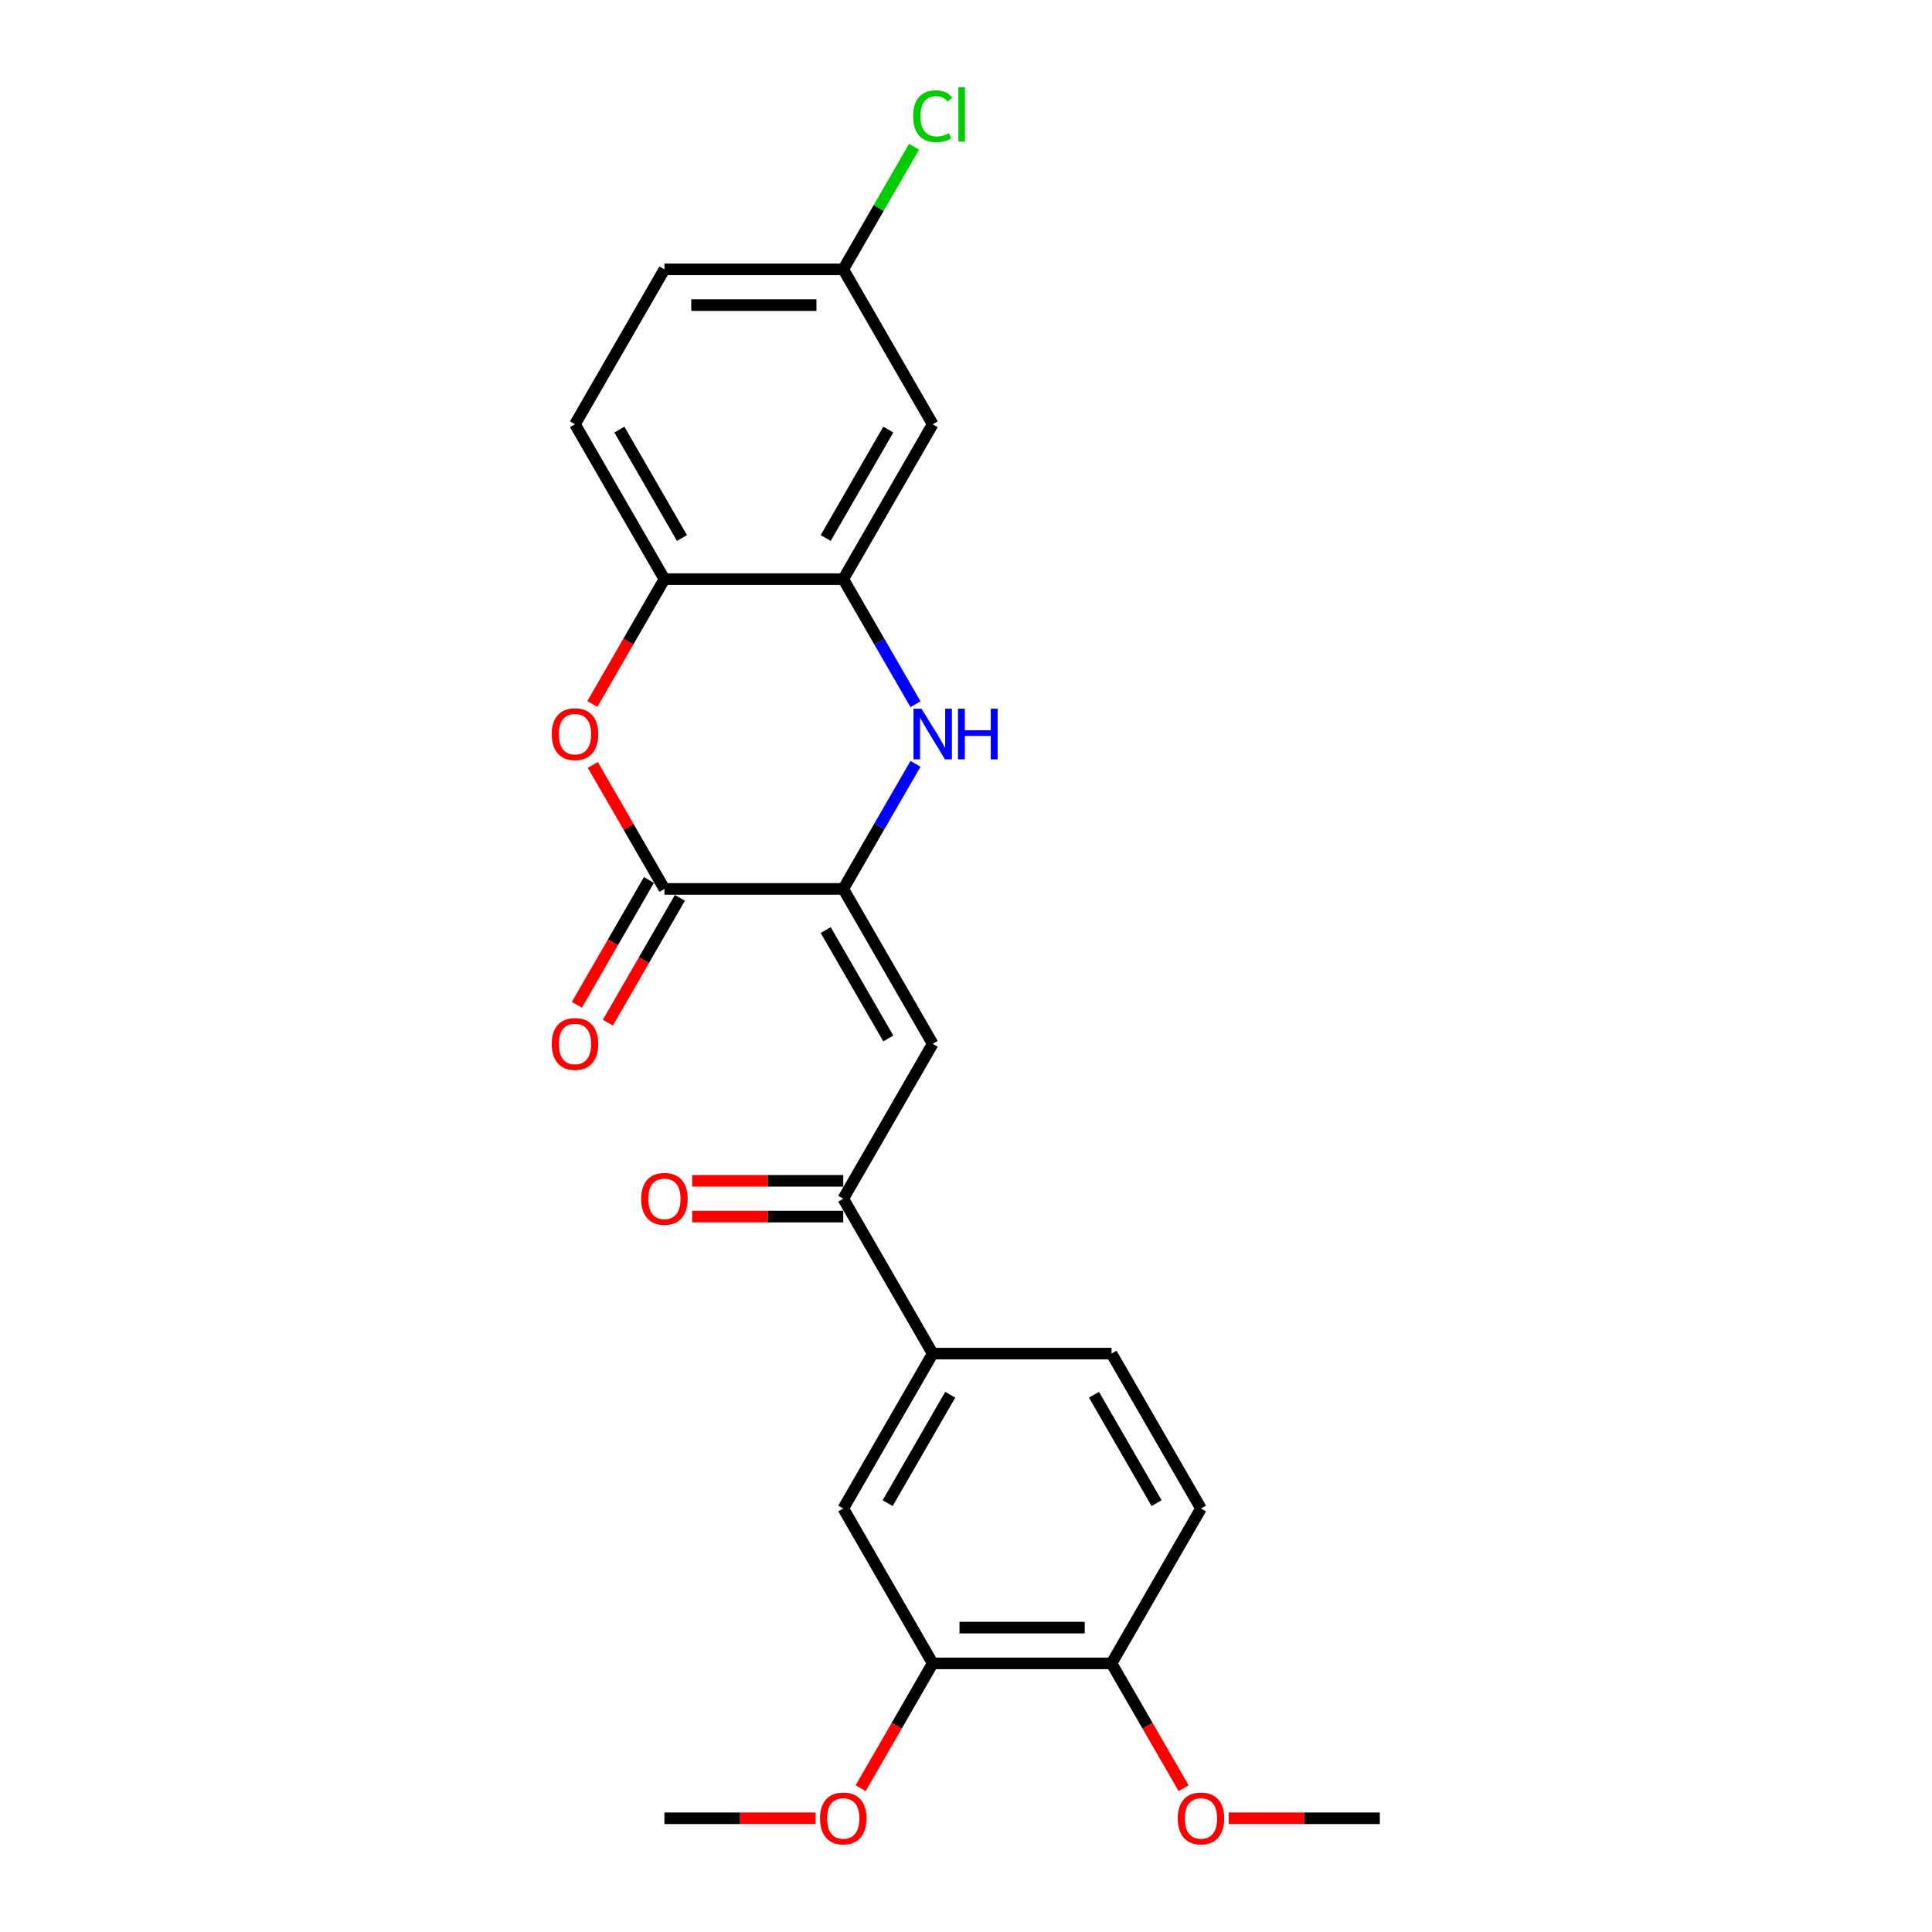 <?xml version='1.0' encoding='iso-8859-1'?>
<svg version='1.1' baseProfile='full'
              xmlns='http://www.w3.org/2000/svg'
                      xmlns:rdkit='http://www.rdkit.org/xml'
                      xmlns:xlink='http://www.w3.org/1999/xlink'
                  xml:space='preserve'
width='1000px' height='1000px' viewBox='0 0 1000 1000'>
<!-- END OF HEADER -->
<rect style='opacity:1.0;fill:#FFFFFF;stroke:none' width='1000' height='1000' x='0' y='0'> </rect>
<path class='bond-0' d='M 436.473,460.105 L 455.164,427.73' style='fill:none;fill-rule:evenodd;stroke:#000000;stroke-width:6px;stroke-linecap:butt;stroke-linejoin:miter;stroke-opacity:1' />
<path class='bond-0' d='M 455.164,427.73 L 473.856,395.355' style='fill:none;fill-rule:evenodd;stroke:#0000FF;stroke-width:6px;stroke-linecap:butt;stroke-linejoin:miter;stroke-opacity:1' />
<path class='bond-1' d='M 436.473,460.105 L 343.898,460.105' style='fill:none;fill-rule:evenodd;stroke:#000000;stroke-width:6px;stroke-linecap:butt;stroke-linejoin:miter;stroke-opacity:1' />
<path class='bond-2' d='M 436.473,460.105 L 482.76,540.277' style='fill:none;fill-rule:evenodd;stroke:#000000;stroke-width:6px;stroke-linecap:butt;stroke-linejoin:miter;stroke-opacity:1' />
<path class='bond-2' d='M 427.381,481.388 L 459.783,537.509' style='fill:none;fill-rule:evenodd;stroke:#000000;stroke-width:6px;stroke-linecap:butt;stroke-linejoin:miter;stroke-opacity:1' />
<path class='bond-4' d='M 473.856,364.509 L 455.164,332.134' style='fill:none;fill-rule:evenodd;stroke:#0000FF;stroke-width:6px;stroke-linecap:butt;stroke-linejoin:miter;stroke-opacity:1' />
<path class='bond-4' d='M 455.164,332.134 L 436.473,299.76' style='fill:none;fill-rule:evenodd;stroke:#000000;stroke-width:6px;stroke-linecap:butt;stroke-linejoin:miter;stroke-opacity:1' />
<path class='bond-3' d='M 343.898,460.105 L 325.366,428.008' style='fill:none;fill-rule:evenodd;stroke:#000000;stroke-width:6px;stroke-linecap:butt;stroke-linejoin:miter;stroke-opacity:1' />
<path class='bond-3' d='M 325.366,428.008 L 306.835,395.911' style='fill:none;fill-rule:evenodd;stroke:#FF0000;stroke-width:6px;stroke-linecap:butt;stroke-linejoin:miter;stroke-opacity:1' />
<path class='bond-11' d='M 335.88,455.476 L 317.231,487.776' style='fill:none;fill-rule:evenodd;stroke:#000000;stroke-width:6px;stroke-linecap:butt;stroke-linejoin:miter;stroke-opacity:1' />
<path class='bond-11' d='M 317.231,487.776 L 298.583,520.077' style='fill:none;fill-rule:evenodd;stroke:#FF0000;stroke-width:6px;stroke-linecap:butt;stroke-linejoin:miter;stroke-opacity:1' />
<path class='bond-11' d='M 351.915,464.733 L 333.266,497.034' style='fill:none;fill-rule:evenodd;stroke:#000000;stroke-width:6px;stroke-linecap:butt;stroke-linejoin:miter;stroke-opacity:1' />
<path class='bond-11' d='M 333.266,497.034 L 314.617,529.335' style='fill:none;fill-rule:evenodd;stroke:#FF0000;stroke-width:6px;stroke-linecap:butt;stroke-linejoin:miter;stroke-opacity:1' />
<path class='bond-5' d='M 482.76,540.277 L 436.473,620.449' style='fill:none;fill-rule:evenodd;stroke:#000000;stroke-width:6px;stroke-linecap:butt;stroke-linejoin:miter;stroke-opacity:1' />
<path class='bond-6' d='M 306.6,364.361 L 325.249,332.06' style='fill:none;fill-rule:evenodd;stroke:#FF0000;stroke-width:6px;stroke-linecap:butt;stroke-linejoin:miter;stroke-opacity:1' />
<path class='bond-6' d='M 325.249,332.06 L 343.898,299.76' style='fill:none;fill-rule:evenodd;stroke:#000000;stroke-width:6px;stroke-linecap:butt;stroke-linejoin:miter;stroke-opacity:1' />
<path class='bond-8' d='M 436.473,299.76 L 482.76,219.587' style='fill:none;fill-rule:evenodd;stroke:#000000;stroke-width:6px;stroke-linecap:butt;stroke-linejoin:miter;stroke-opacity:1' />
<path class='bond-8' d='M 427.381,278.476 L 459.783,222.356' style='fill:none;fill-rule:evenodd;stroke:#000000;stroke-width:6px;stroke-linecap:butt;stroke-linejoin:miter;stroke-opacity:1' />
<path class='bond-24' d='M 436.473,299.76 L 343.898,299.76' style='fill:none;fill-rule:evenodd;stroke:#000000;stroke-width:6px;stroke-linecap:butt;stroke-linejoin:miter;stroke-opacity:1' />
<path class='bond-7' d='M 436.473,620.449 L 482.76,700.622' style='fill:none;fill-rule:evenodd;stroke:#000000;stroke-width:6px;stroke-linecap:butt;stroke-linejoin:miter;stroke-opacity:1' />
<path class='bond-13' d='M 436.473,611.192 L 397.36,611.192' style='fill:none;fill-rule:evenodd;stroke:#000000;stroke-width:6px;stroke-linecap:butt;stroke-linejoin:miter;stroke-opacity:1' />
<path class='bond-13' d='M 397.36,611.192 L 358.247,611.192' style='fill:none;fill-rule:evenodd;stroke:#FF0000;stroke-width:6px;stroke-linecap:butt;stroke-linejoin:miter;stroke-opacity:1' />
<path class='bond-13' d='M 436.473,629.707 L 397.36,629.707' style='fill:none;fill-rule:evenodd;stroke:#000000;stroke-width:6px;stroke-linecap:butt;stroke-linejoin:miter;stroke-opacity:1' />
<path class='bond-13' d='M 397.36,629.707 L 358.247,629.707' style='fill:none;fill-rule:evenodd;stroke:#FF0000;stroke-width:6px;stroke-linecap:butt;stroke-linejoin:miter;stroke-opacity:1' />
<path class='bond-15' d='M 343.898,299.76 L 297.61,219.587' style='fill:none;fill-rule:evenodd;stroke:#000000;stroke-width:6px;stroke-linecap:butt;stroke-linejoin:miter;stroke-opacity:1' />
<path class='bond-15' d='M 352.989,278.476 L 320.588,222.356' style='fill:none;fill-rule:evenodd;stroke:#000000;stroke-width:6px;stroke-linecap:butt;stroke-linejoin:miter;stroke-opacity:1' />
<path class='bond-9' d='M 482.76,700.622 L 436.473,780.794' style='fill:none;fill-rule:evenodd;stroke:#000000;stroke-width:6px;stroke-linecap:butt;stroke-linejoin:miter;stroke-opacity:1' />
<path class='bond-9' d='M 491.852,721.905 L 459.45,778.026' style='fill:none;fill-rule:evenodd;stroke:#000000;stroke-width:6px;stroke-linecap:butt;stroke-linejoin:miter;stroke-opacity:1' />
<path class='bond-14' d='M 482.76,700.622 L 575.335,700.622' style='fill:none;fill-rule:evenodd;stroke:#000000;stroke-width:6px;stroke-linecap:butt;stroke-linejoin:miter;stroke-opacity:1' />
<path class='bond-17' d='M 482.76,219.587 L 436.473,139.415' style='fill:none;fill-rule:evenodd;stroke:#000000;stroke-width:6px;stroke-linecap:butt;stroke-linejoin:miter;stroke-opacity:1' />
<path class='bond-10' d='M 436.473,780.794 L 482.76,860.967' style='fill:none;fill-rule:evenodd;stroke:#000000;stroke-width:6px;stroke-linecap:butt;stroke-linejoin:miter;stroke-opacity:1' />
<path class='bond-19' d='M 482.76,860.967 L 464.111,893.267' style='fill:none;fill-rule:evenodd;stroke:#000000;stroke-width:6px;stroke-linecap:butt;stroke-linejoin:miter;stroke-opacity:1' />
<path class='bond-19' d='M 464.111,893.267 L 445.463,925.568' style='fill:none;fill-rule:evenodd;stroke:#FF0000;stroke-width:6px;stroke-linecap:butt;stroke-linejoin:miter;stroke-opacity:1' />
<path class='bond-26' d='M 482.76,860.967 L 575.335,860.967' style='fill:none;fill-rule:evenodd;stroke:#000000;stroke-width:6px;stroke-linecap:butt;stroke-linejoin:miter;stroke-opacity:1' />
<path class='bond-26' d='M 496.646,842.452 L 561.449,842.452' style='fill:none;fill-rule:evenodd;stroke:#000000;stroke-width:6px;stroke-linecap:butt;stroke-linejoin:miter;stroke-opacity:1' />
<path class='bond-12' d='M 575.335,860.967 L 621.623,780.794' style='fill:none;fill-rule:evenodd;stroke:#000000;stroke-width:6px;stroke-linecap:butt;stroke-linejoin:miter;stroke-opacity:1' />
<path class='bond-21' d='M 575.335,860.967 L 593.984,893.267' style='fill:none;fill-rule:evenodd;stroke:#000000;stroke-width:6px;stroke-linecap:butt;stroke-linejoin:miter;stroke-opacity:1' />
<path class='bond-21' d='M 593.984,893.267 L 612.633,925.568' style='fill:none;fill-rule:evenodd;stroke:#FF0000;stroke-width:6px;stroke-linecap:butt;stroke-linejoin:miter;stroke-opacity:1' />
<path class='bond-16' d='M 575.335,700.622 L 621.623,780.794' style='fill:none;fill-rule:evenodd;stroke:#000000;stroke-width:6px;stroke-linecap:butt;stroke-linejoin:miter;stroke-opacity:1' />
<path class='bond-16' d='M 566.244,721.905 L 598.645,778.026' style='fill:none;fill-rule:evenodd;stroke:#000000;stroke-width:6px;stroke-linecap:butt;stroke-linejoin:miter;stroke-opacity:1' />
<path class='bond-18' d='M 297.61,219.587 L 343.898,139.415' style='fill:none;fill-rule:evenodd;stroke:#000000;stroke-width:6px;stroke-linecap:butt;stroke-linejoin:miter;stroke-opacity:1' />
<path class='bond-20' d='M 436.473,139.415 L 454.795,107.679' style='fill:none;fill-rule:evenodd;stroke:#000000;stroke-width:6px;stroke-linecap:butt;stroke-linejoin:miter;stroke-opacity:1' />
<path class='bond-20' d='M 454.795,107.679 L 473.118,75.943' style='fill:none;fill-rule:evenodd;stroke:#00CC00;stroke-width:6px;stroke-linecap:butt;stroke-linejoin:miter;stroke-opacity:1' />
<path class='bond-25' d='M 436.473,139.415 L 343.898,139.415' style='fill:none;fill-rule:evenodd;stroke:#000000;stroke-width:6px;stroke-linecap:butt;stroke-linejoin:miter;stroke-opacity:1' />
<path class='bond-25' d='M 422.586,157.93 L 357.784,157.93' style='fill:none;fill-rule:evenodd;stroke:#000000;stroke-width:6px;stroke-linecap:butt;stroke-linejoin:miter;stroke-opacity:1' />
<path class='bond-22' d='M 422.123,941.139 L 383.01,941.139' style='fill:none;fill-rule:evenodd;stroke:#FF0000;stroke-width:6px;stroke-linecap:butt;stroke-linejoin:miter;stroke-opacity:1' />
<path class='bond-22' d='M 383.01,941.139 L 343.898,941.139' style='fill:none;fill-rule:evenodd;stroke:#000000;stroke-width:6px;stroke-linecap:butt;stroke-linejoin:miter;stroke-opacity:1' />
<path class='bond-23' d='M 635.972,941.139 L 675.085,941.139' style='fill:none;fill-rule:evenodd;stroke:#FF0000;stroke-width:6px;stroke-linecap:butt;stroke-linejoin:miter;stroke-opacity:1' />
<path class='bond-23' d='M 675.085,941.139 L 714.198,941.139' style='fill:none;fill-rule:evenodd;stroke:#000000;stroke-width:6px;stroke-linecap:butt;stroke-linejoin:miter;stroke-opacity:1' />
<path  class='atom-1' d='M 476.965 366.824
L 485.556 380.71
Q 486.408 382.08, 487.778 384.561
Q 489.148 387.042, 489.222 387.19
L 489.222 366.824
L 492.703 366.824
L 492.703 393.041
L 489.111 393.041
L 479.89 377.858
Q 478.816 376.081, 477.669 374.044
Q 476.558 372.008, 476.224 371.378
L 476.224 393.041
L 472.818 393.041
L 472.818 366.824
L 476.965 366.824
' fill='#0000FF'/>
<path  class='atom-1' d='M 495.85 366.824
L 499.405 366.824
L 499.405 377.97
L 512.81 377.97
L 512.81 366.824
L 516.365 366.824
L 516.365 393.041
L 512.81 393.041
L 512.81 380.932
L 499.405 380.932
L 499.405 393.041
L 495.85 393.041
L 495.85 366.824
' fill='#0000FF'/>
<path  class='atom-4' d='M 285.575 380.006
Q 285.575 373.711, 288.686 370.193
Q 291.796 366.675, 297.61 366.675
Q 303.424 366.675, 306.534 370.193
Q 309.645 373.711, 309.645 380.006
Q 309.645 386.375, 306.497 390.004
Q 303.35 393.596, 297.61 393.596
Q 291.833 393.596, 288.686 390.004
Q 285.575 386.412, 285.575 380.006
M 297.61 390.634
Q 301.609 390.634, 303.757 387.968
Q 305.942 385.264, 305.942 380.006
Q 305.942 374.859, 303.757 372.267
Q 301.609 369.638, 297.61 369.638
Q 293.611 369.638, 291.426 372.23
Q 289.278 374.822, 289.278 380.006
Q 289.278 385.302, 291.426 387.968
Q 293.611 390.634, 297.61 390.634
' fill='#FF0000'/>
<path  class='atom-12' d='M 285.575 540.351
Q 285.575 534.056, 288.686 530.538
Q 291.796 527.02, 297.61 527.02
Q 303.424 527.02, 306.534 530.538
Q 309.645 534.056, 309.645 540.351
Q 309.645 546.72, 306.497 550.349
Q 303.35 553.941, 297.61 553.941
Q 291.833 553.941, 288.686 550.349
Q 285.575 546.757, 285.575 540.351
M 297.61 550.979
Q 301.609 550.979, 303.757 548.312
Q 305.942 545.609, 305.942 540.351
Q 305.942 535.204, 303.757 532.612
Q 301.609 529.983, 297.61 529.983
Q 293.611 529.983, 291.426 532.575
Q 289.278 535.167, 289.278 540.351
Q 289.278 545.646, 291.426 548.312
Q 293.611 550.979, 297.61 550.979
' fill='#FF0000'/>
<path  class='atom-14' d='M 331.863 620.523
Q 331.863 614.228, 334.973 610.71
Q 338.084 607.193, 343.898 607.193
Q 349.711 607.193, 352.822 610.71
Q 355.932 614.228, 355.932 620.523
Q 355.932 626.893, 352.785 630.522
Q 349.637 634.113, 343.898 634.113
Q 338.121 634.113, 334.973 630.522
Q 331.863 626.93, 331.863 620.523
M 343.898 631.151
Q 347.897 631.151, 350.044 628.485
Q 352.229 625.782, 352.229 620.523
Q 352.229 615.376, 350.044 612.784
Q 347.897 610.155, 343.898 610.155
Q 339.898 610.155, 337.713 612.747
Q 335.566 615.339, 335.566 620.523
Q 335.566 625.819, 337.713 628.485
Q 339.898 631.151, 343.898 631.151
' fill='#FF0000'/>
<path  class='atom-20' d='M 424.438 941.213
Q 424.438 934.918, 427.548 931.4
Q 430.659 927.882, 436.473 927.882
Q 442.286 927.882, 445.397 931.4
Q 448.507 934.918, 448.507 941.213
Q 448.507 947.582, 445.36 951.211
Q 442.212 954.803, 436.473 954.803
Q 430.696 954.803, 427.548 951.211
Q 424.438 947.619, 424.438 941.213
M 436.473 951.841
Q 440.472 951.841, 442.62 949.174
Q 444.804 946.471, 444.804 941.213
Q 444.804 936.066, 442.62 933.474
Q 440.472 930.845, 436.473 930.845
Q 432.473 930.845, 430.289 933.437
Q 428.141 936.029, 428.141 941.213
Q 428.141 946.508, 430.289 949.174
Q 432.473 951.841, 436.473 951.841
' fill='#FF0000'/>
<path  class='atom-21' d='M 472.651 60.15
Q 472.651 53.633, 475.687 50.226
Q 478.761 46.782, 484.575 46.782
Q 489.981 46.782, 492.869 50.596
L 490.425 52.596
Q 488.315 49.818, 484.575 49.818
Q 480.612 49.818, 478.502 52.485
Q 476.428 55.114, 476.428 60.15
Q 476.428 65.334, 478.576 68
Q 480.761 70.666, 484.982 70.666
Q 487.87 70.666, 491.24 68.926
L 492.277 71.703
Q 490.907 72.592, 488.833 73.11
Q 486.759 73.629, 484.464 73.629
Q 478.761 73.629, 475.687 70.148
Q 472.651 66.667, 472.651 60.15
' fill='#00CC00'/>
<path  class='atom-21' d='M 496.054 45.19
L 499.461 45.19
L 499.461 73.295
L 496.054 73.295
L 496.054 45.19
' fill='#00CC00'/>
<path  class='atom-22' d='M 609.588 941.213
Q 609.588 934.918, 612.699 931.4
Q 615.809 927.882, 621.623 927.882
Q 627.437 927.882, 630.547 931.4
Q 633.658 934.918, 633.658 941.213
Q 633.658 947.582, 630.51 951.211
Q 627.363 954.803, 621.623 954.803
Q 615.846 954.803, 612.699 951.211
Q 609.588 947.619, 609.588 941.213
M 621.623 951.841
Q 625.622 951.841, 627.77 949.174
Q 629.955 946.471, 629.955 941.213
Q 629.955 936.066, 627.77 933.474
Q 625.622 930.845, 621.623 930.845
Q 617.624 930.845, 615.439 933.437
Q 613.291 936.029, 613.291 941.213
Q 613.291 946.508, 615.439 949.174
Q 617.624 951.841, 621.623 951.841
' fill='#FF0000'/>
</svg>
